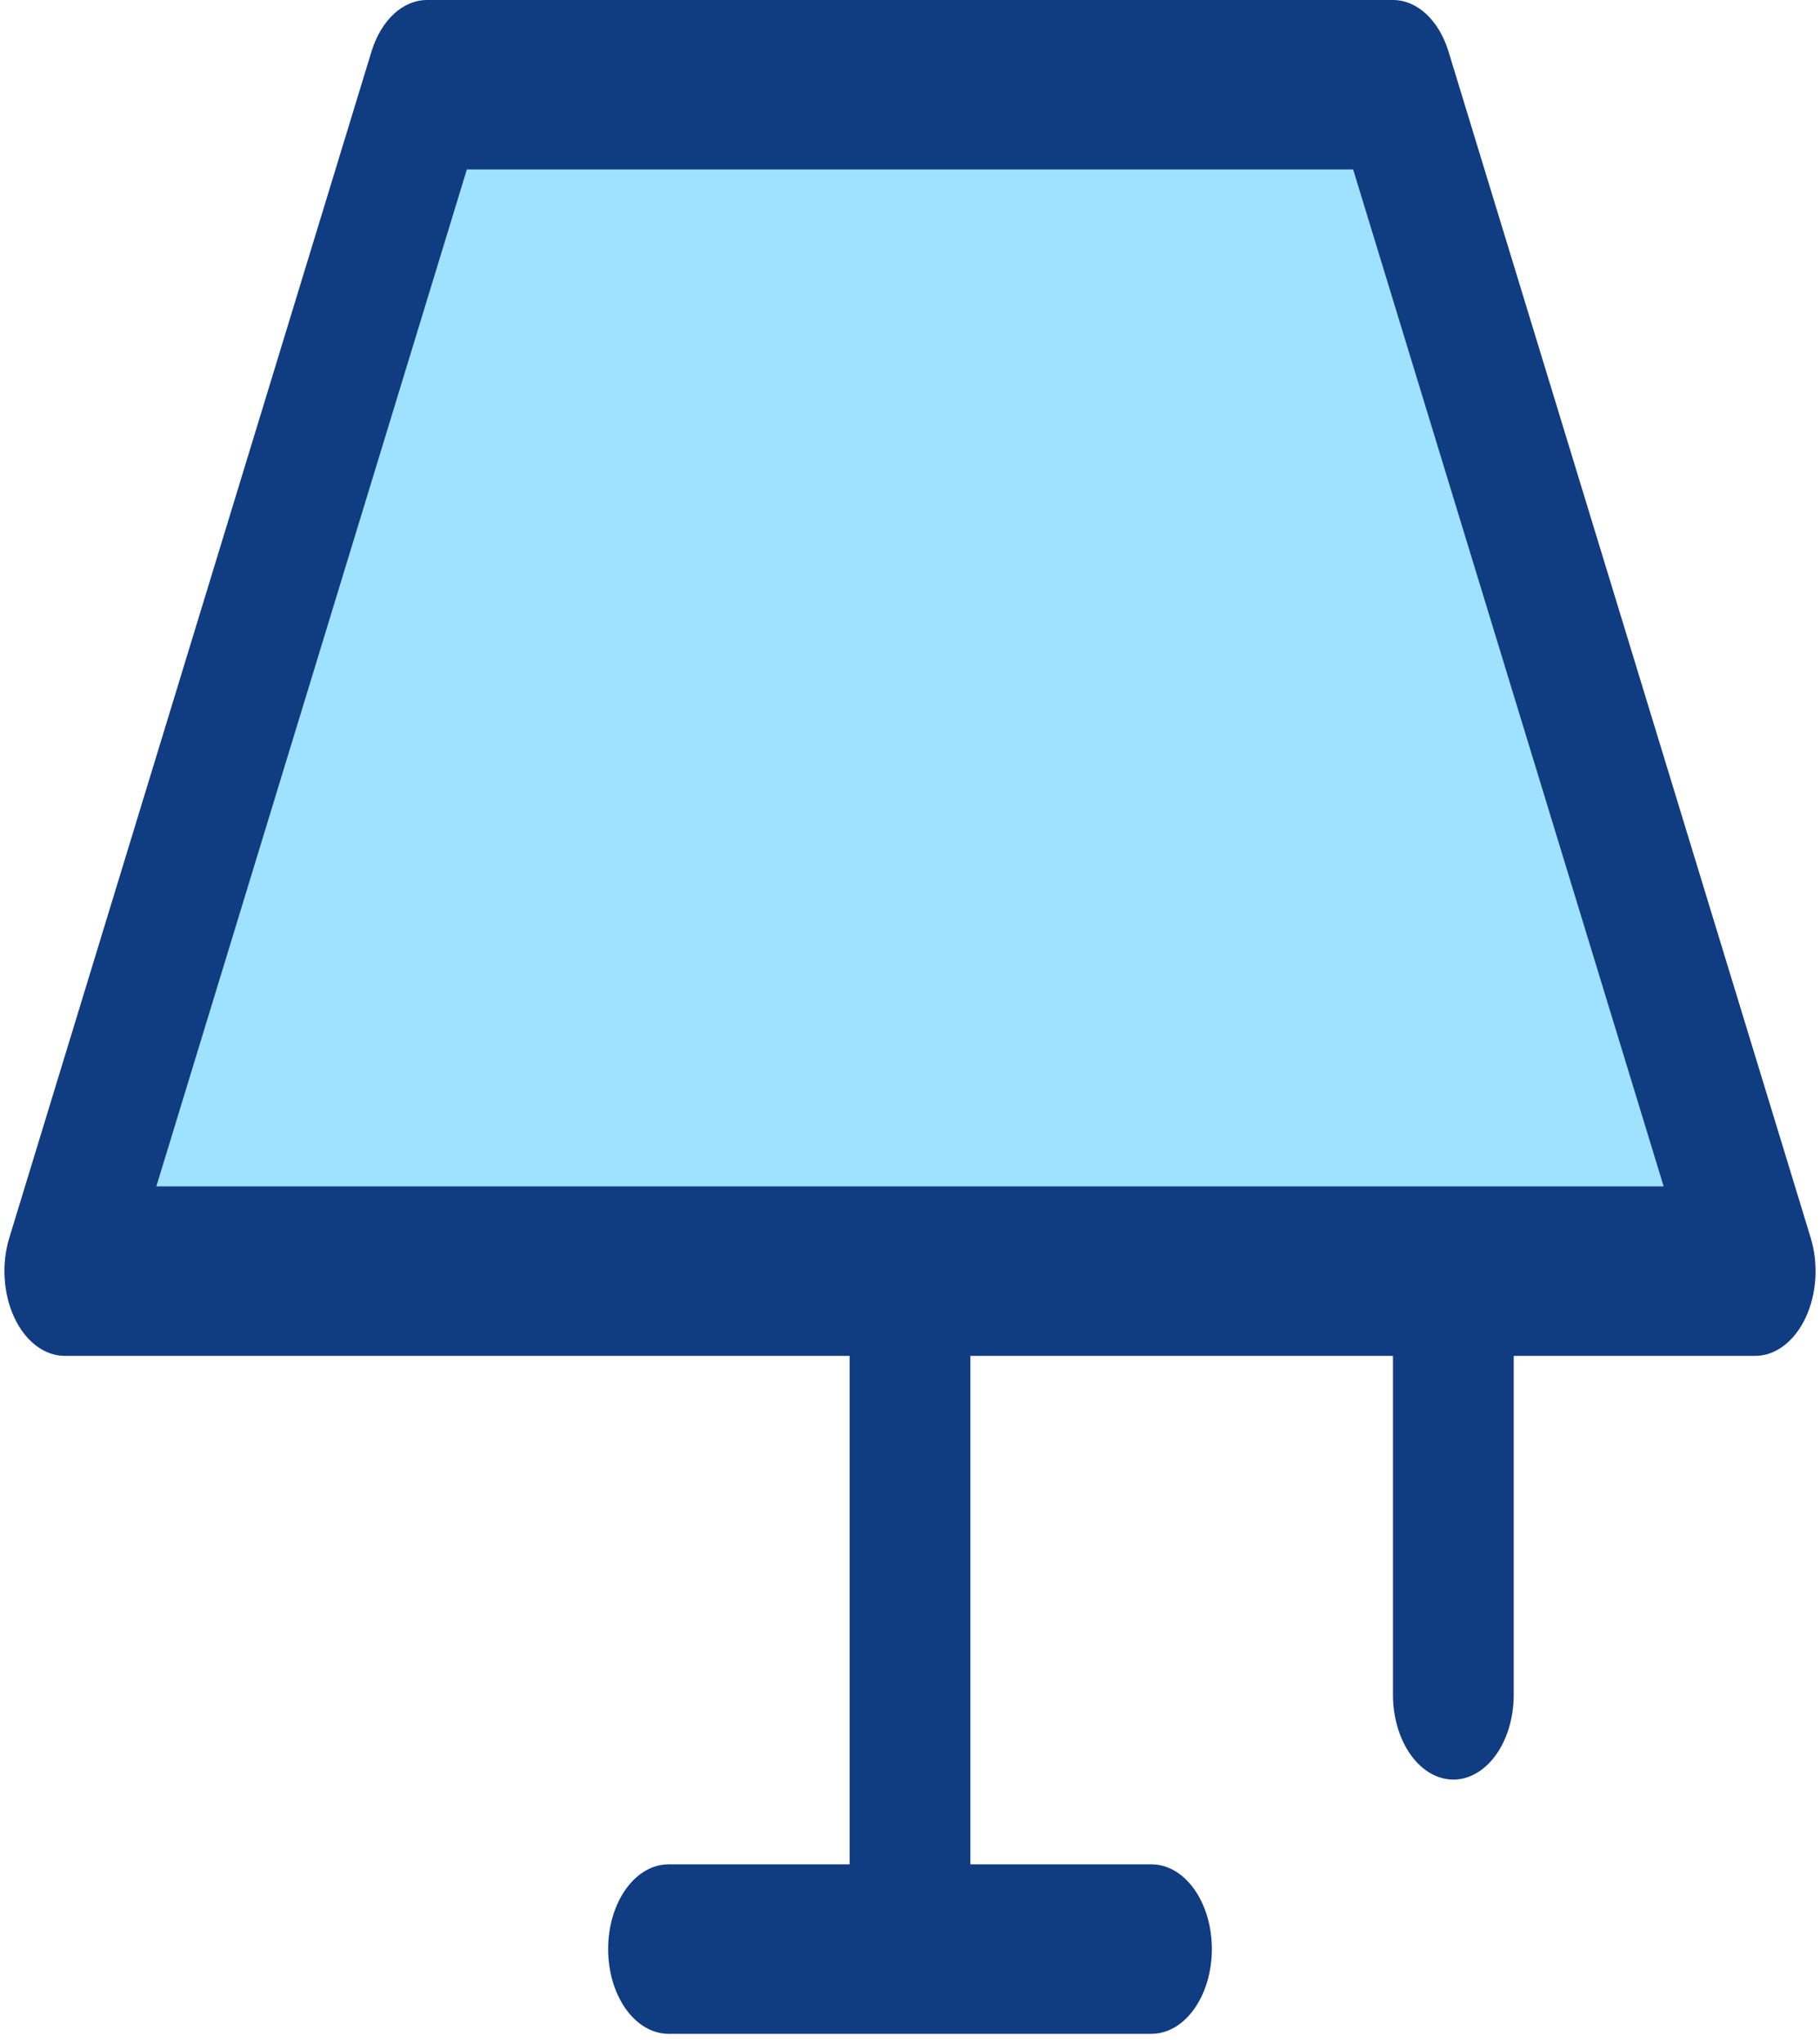 <svg width="49" height="55" viewBox="0 0 49 55" fill="none" xmlns="http://www.w3.org/2000/svg">
<path d="M47.5 34H2L12.5 2H36.5L47.5 34Z" fill="#9EE2FF"/>
<path d="M48.749 33.321L38.997 1.383C38.871 0.973 38.663 0.623 38.398 0.377C38.132 0.131 37.821 0 37.503 0H11.497C11.179 0 10.868 0.131 10.602 0.377C10.337 0.623 10.129 0.973 10.003 1.383L0.251 33.321C0.145 33.667 0.102 34.046 0.126 34.422C0.15 34.797 0.24 35.159 0.388 35.474C0.536 35.789 0.737 36.048 0.974 36.227C1.211 36.406 1.475 36.5 1.744 36.5H22.875V50.188H17.998C17.567 50.188 17.154 50.428 16.849 50.856C16.544 51.283 16.373 51.864 16.373 52.469C16.373 53.074 16.544 53.654 16.849 54.082C17.154 54.51 17.567 54.75 17.998 54.75H31.002C31.433 54.75 31.846 54.51 32.151 54.082C32.456 53.654 32.627 53.074 32.627 52.469C32.627 51.864 32.456 51.283 32.151 50.856C31.846 50.428 31.433 50.188 31.002 50.188H26.125V36.5H37.503V45.625C37.503 46.23 37.675 46.81 37.979 47.238C38.284 47.666 38.698 47.906 39.129 47.906C39.56 47.906 39.973 47.666 40.278 47.238C40.583 46.81 40.754 46.23 40.754 45.625V36.5H47.256C47.525 36.5 47.789 36.406 48.026 36.227C48.263 36.048 48.464 35.789 48.612 35.474C48.76 35.159 48.85 34.797 48.874 34.422C48.898 34.046 48.855 33.667 48.749 33.321ZM4.209 31.938L12.569 4.562H36.431L44.791 31.938H4.209Z" fill="#103C81"/>
</svg>
